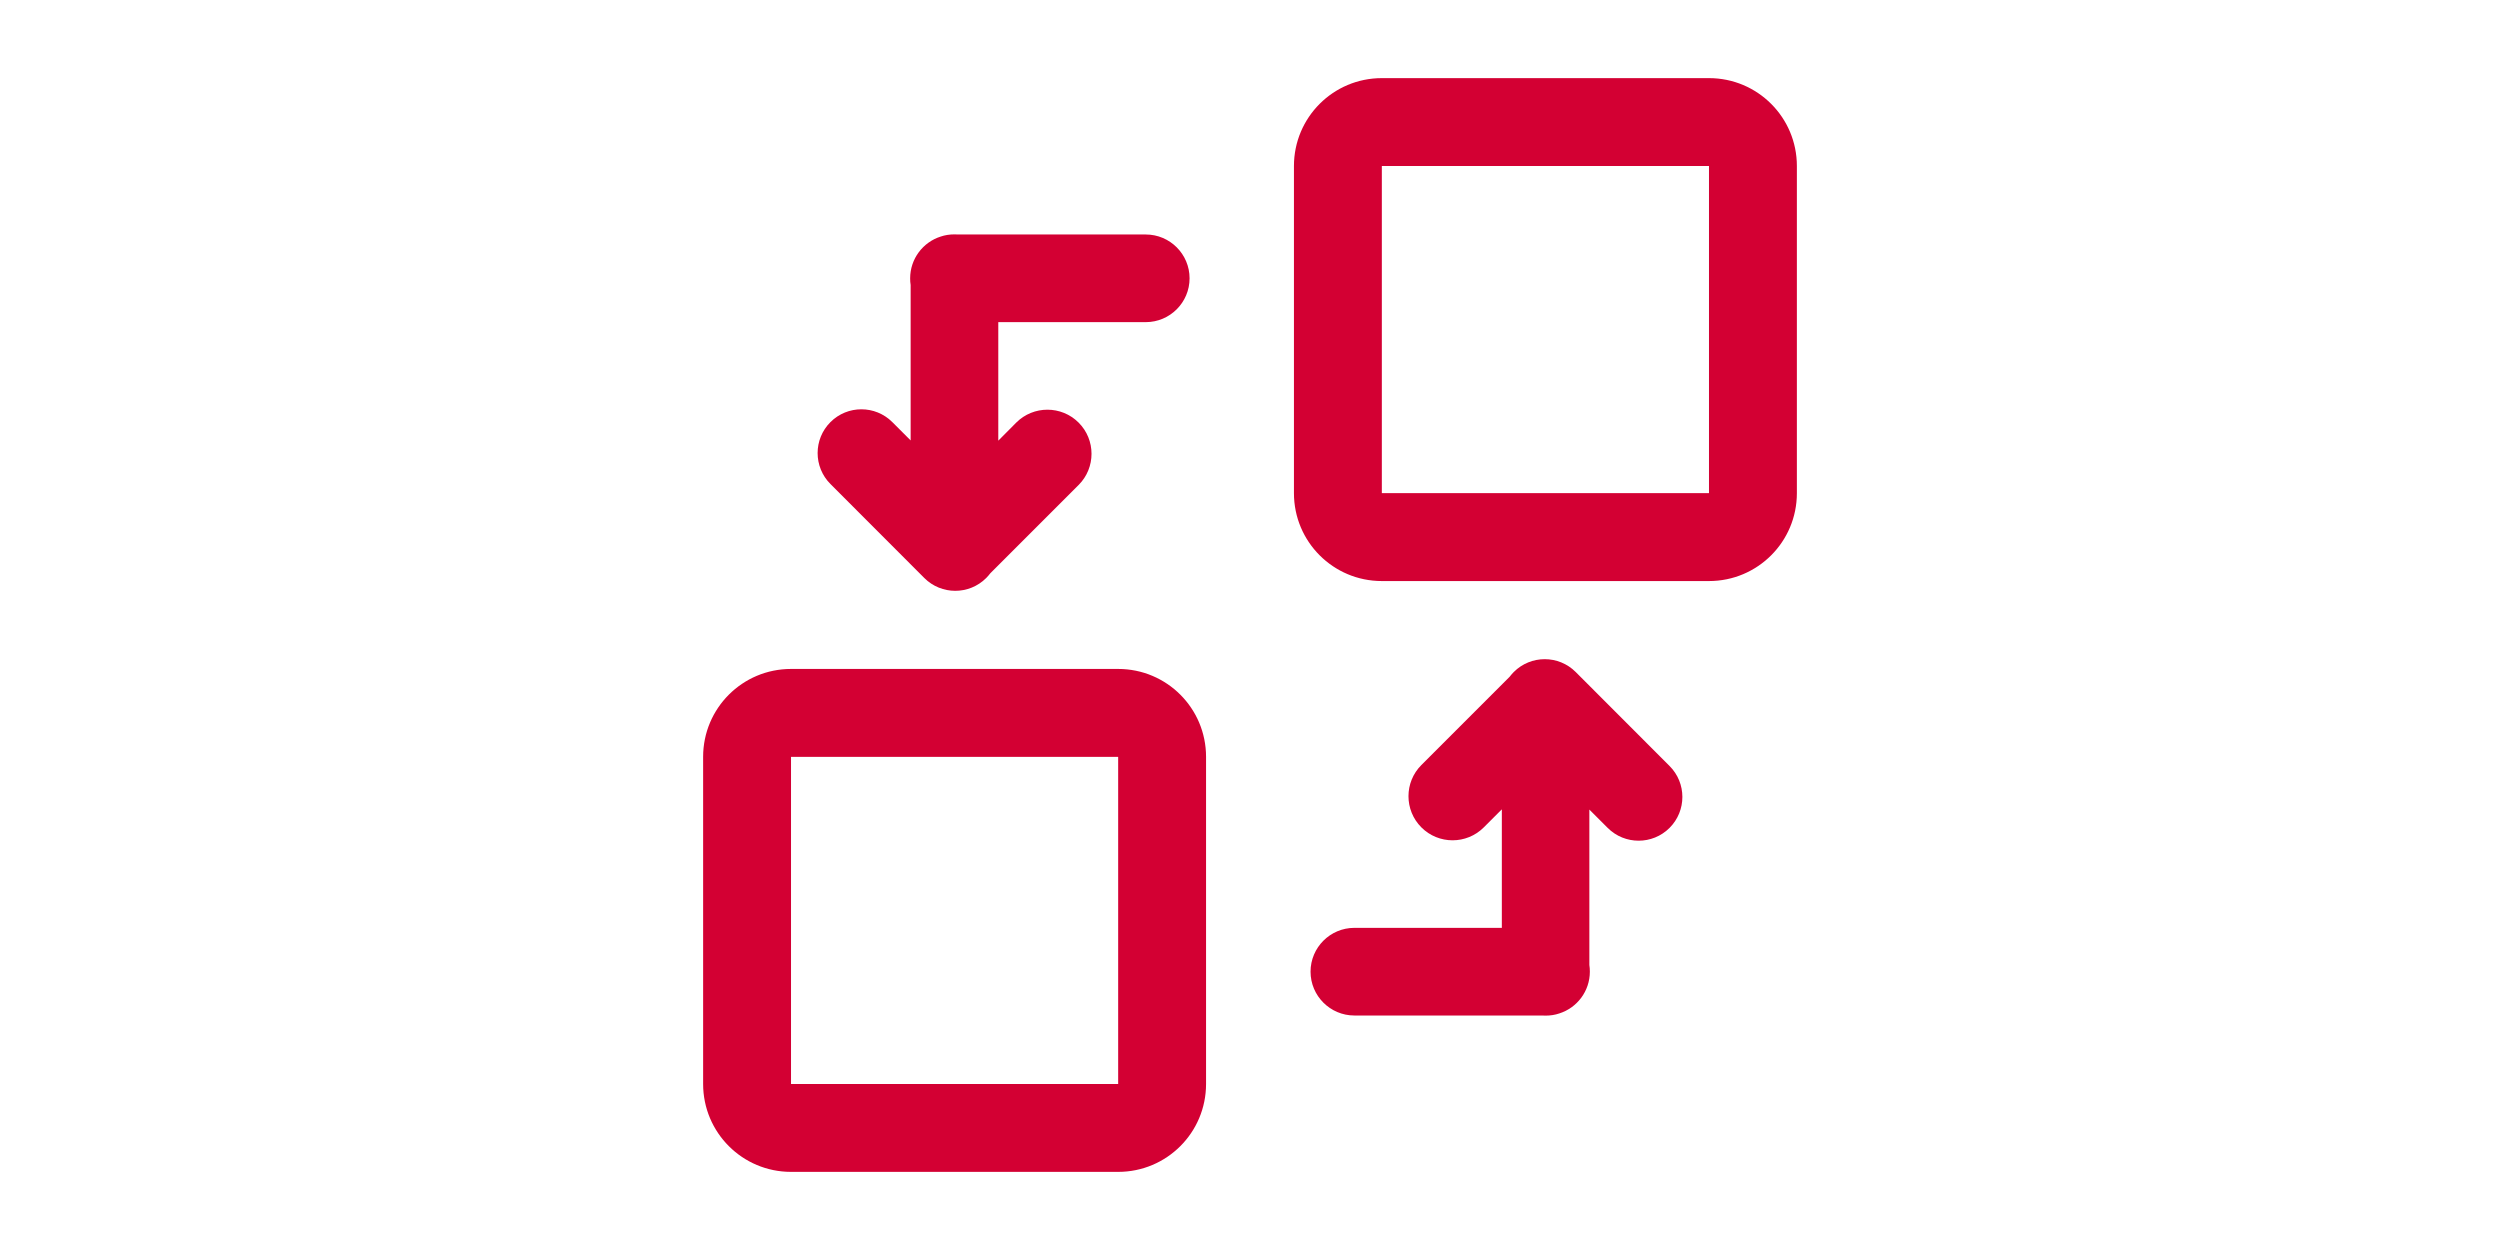 <?xml version="1.0" standalone="no"?><!DOCTYPE svg PUBLIC "-//W3C//DTD SVG 1.1//EN" "http://www.w3.org/Graphics/SVG/1.1/DTD/svg11.dtd"><svg height="512" viewBox="0 0 1024 1024" fill="#D30033" version="1.1" xmlns="http://www.w3.org/2000/svg"><path d="M888 64H620c-39.8 0-72 32.2-72 72v268c0 39.8 32.2 72 72 72h268c39.8 0 72-32.2 72-72V136c0-39.8-32.2-72-72-72z m0 340H620V136h268v268zM778.8 550.5c-14-14-36.7-14-50.7 0-1.2 1.2-2.3 2.5-3.4 3.9l-72.3 72.3c-14.1 14.1-14.1 37 0 51.1s37 14.1 51.1 0l14.8-14.8v97.1H597.5c-19.8 0-35.9 16.1-35.9 35.9 0 19.8 16.1 35.9 35.9 35.9H751c1 0.1 2.1 0.1 3.1 0.1 4 0 7.8-0.6 11.3-1.8 14.5-4.6 25-18.2 25-34.2 0-1.9-0.1-3.7-0.4-5.5V663.2l15 15c14 14 36.7 14 50.7 0s14-36.7 0-50.7l-76.9-77zM245.2 473.5c14 14 36.7 14 50.7 0 1.2-1.2 2.3-2.5 3.4-3.9l72.3-72.3c14.1-14.1 14.1-37 0-51.1s-37-14.1-51.1 0L305.8 361v-97.1h120.8c19.8 0 35.9-16.1 35.9-35.9 0-19.8-16.1-35.9-35.9-35.9H273c-1-0.1-2.1-0.1-3.1-0.1-4 0-7.8 0.6-11.3 1.8-14.5 4.6-25 18.2-25 34.2 0 1.9 0.1 3.7 0.4 5.5v127.3l-15-15c-14-14-36.7-14-50.7 0s-14 36.7 0 50.7l76.9 77zM404 548H136c-39.8 0-72 32.2-72 72v268c0 39.8 32.2 72 72 72h268c39.8 0 72-32.2 72-72V620c0-39.8-32.2-72-72-72z m0 340H136V620h268v268z" /></svg>
